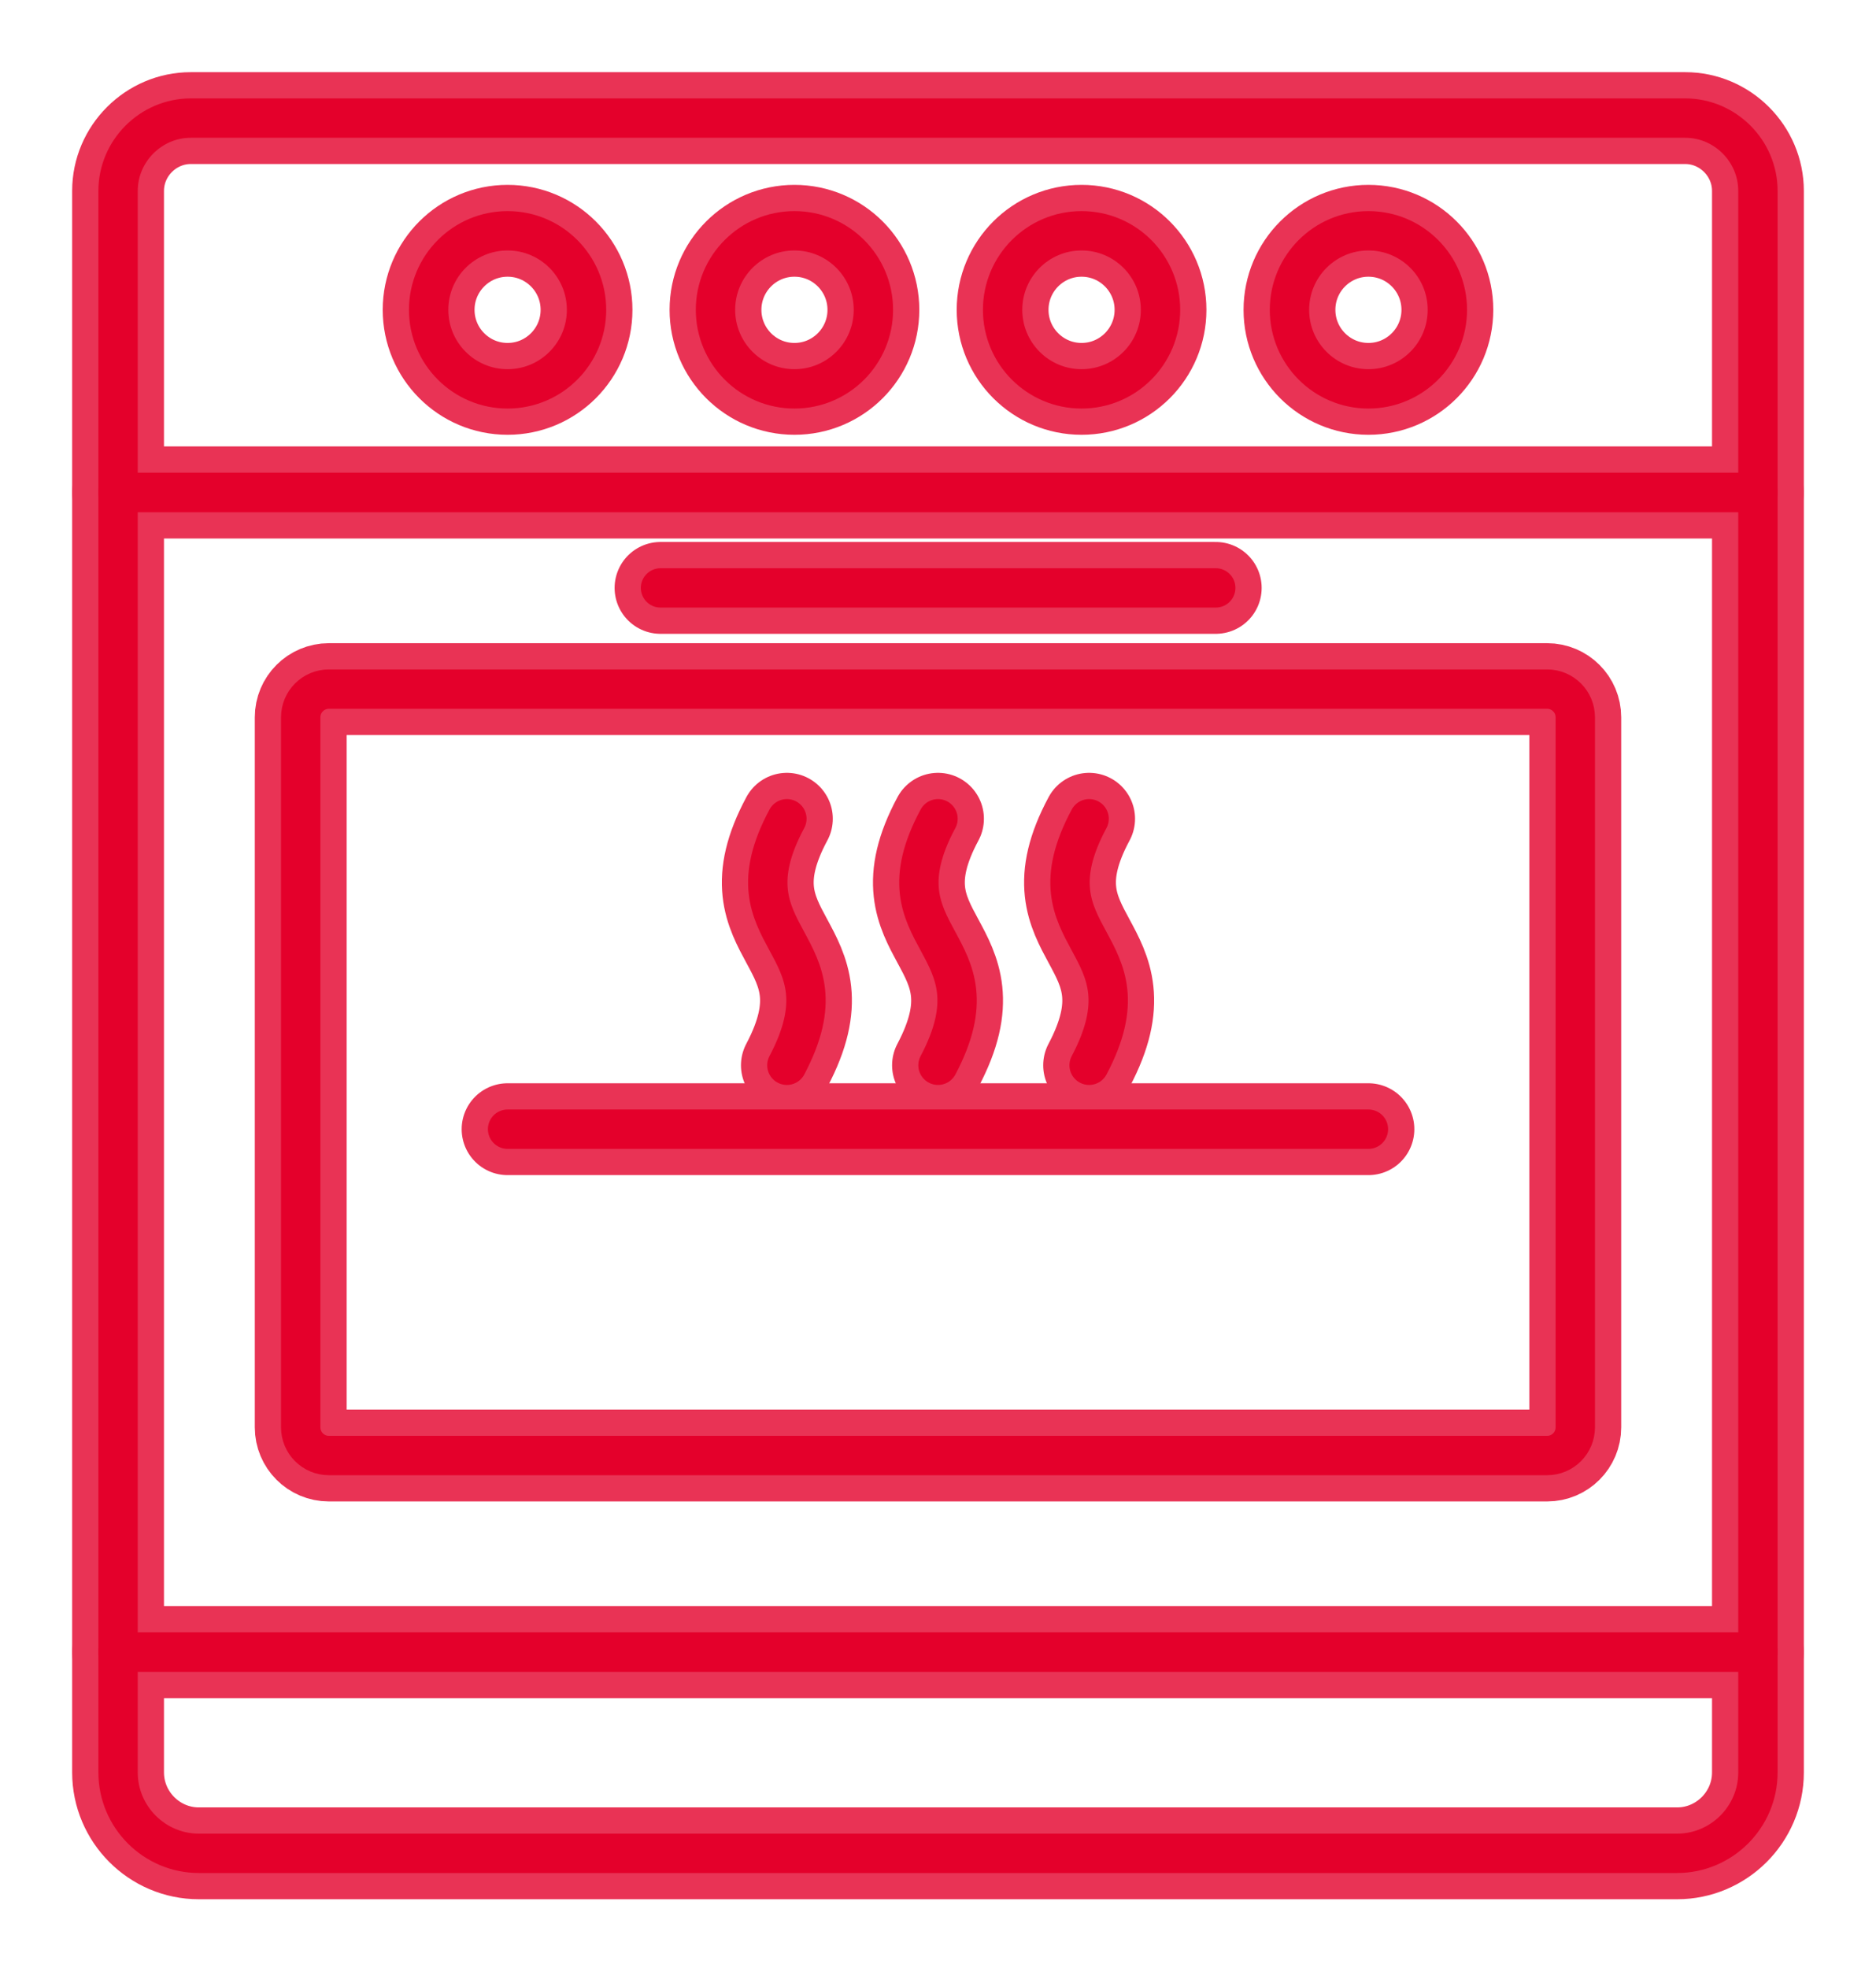<svg width="143" height="150" viewBox="0 0 143 150" fill="none" xmlns="http://www.w3.org/2000/svg">
<g opacity="0.8" filter="url(#filter0_fn_2494_2775)">
<path d="M128.459 9H14.541C11.502 9 9 11.505 9 14.546V37.527H134V14.546C134 11.505 131.498 9 128.459 9Z" stroke="#E4002B" stroke-width="7" stroke-linecap="round" stroke-linejoin="round"/>
<path d="M134 37.527H9V125.892H134V37.527Z" stroke="#E4002B" stroke-width="7" stroke-linecap="round" stroke-linejoin="round"/>
<path d="M9 125.912V135.077C9 138.456 11.76 141.239 15.156 141.239H127.843C131.22 141.239 134 138.476 134 135.077V125.912H9Z" stroke="#E4002B" stroke-width="7" stroke-linecap="round" stroke-linejoin="round"/>
<path d="M117.933 52.517H25.067C23.882 52.517 22.922 53.478 22.922 54.664V108.776C22.922 109.962 23.882 110.923 25.067 110.923H117.933C119.118 110.923 120.078 109.962 120.078 108.776V54.664C120.078 53.478 119.118 52.517 117.933 52.517Z" stroke="#E4002B" stroke-width="7" stroke-linecap="round" stroke-linejoin="round"/>
<path d="M50.349 44.803H92.671" stroke="#E4002B" stroke-width="7" stroke-linecap="round" stroke-linejoin="round"/>
<path d="M38.691 86.054H104.309" stroke="#E4002B" stroke-width="7" stroke-linecap="round" stroke-linejoin="round"/>
<path d="M38.691 29.635C42.014 29.635 44.709 26.938 44.709 23.612C44.709 20.285 42.014 17.588 38.691 17.588C35.367 17.588 32.673 20.285 32.673 23.612C32.673 26.938 35.367 29.635 38.691 29.635Z" stroke="#E4002B" stroke-width="7" stroke-linecap="round" stroke-linejoin="round"/>
<path d="M60.557 29.635C63.88 29.635 66.575 26.938 66.575 23.612C66.575 20.285 63.88 17.588 60.557 17.588C57.233 17.588 54.539 20.285 54.539 23.612C54.539 26.938 57.233 29.635 60.557 29.635Z" stroke="#E4002B" stroke-width="7" stroke-linecap="round" stroke-linejoin="round"/>
<path d="M82.443 29.635C85.766 29.635 88.461 26.938 88.461 23.612C88.461 20.285 85.766 17.588 82.443 17.588C79.12 17.588 76.425 20.285 76.425 23.612C76.425 26.938 79.12 29.635 82.443 29.635Z" stroke="#E4002B" stroke-width="7" stroke-linecap="round" stroke-linejoin="round"/>
<path d="M104.309 29.635C107.633 29.635 110.327 26.938 110.327 23.612C110.327 20.285 107.633 17.588 104.309 17.588C100.986 17.588 98.291 20.285 98.291 23.612C98.291 26.938 100.986 29.635 104.309 29.635Z" stroke="#E4002B" stroke-width="7" stroke-linecap="round" stroke-linejoin="round"/>
<path d="M59.981 62.397C54.936 71.78 65.025 71.641 59.981 81.183" stroke="#E4002B" stroke-width="7" stroke-linecap="round" stroke-linejoin="round"/>
<path d="M71.5 62.397C66.455 71.78 76.544 71.641 71.5 81.183" stroke="#E4002B" stroke-width="7" stroke-linecap="round" stroke-linejoin="round"/>
<path d="M83.019 62.397C77.975 71.78 88.064 71.641 83.019 81.183" stroke="#E4002B" stroke-width="7" stroke-linecap="round" stroke-linejoin="round"/>
</g>
<path d="M128.459 9H14.541C11.502 9 9 11.505 9 14.546V37.527H134V14.546C134 11.505 131.498 9 128.459 9Z" stroke="#E4002B" stroke-width="3" stroke-linecap="round" stroke-linejoin="round"/>
<path d="M134 37.527H9V125.892H134V37.527Z" stroke="#E4002B" stroke-width="3" stroke-linecap="round" stroke-linejoin="round"/>
<path d="M9 125.912V135.077C9 138.456 11.76 141.239 15.156 141.239H127.843C131.22 141.239 134 138.476 134 135.077V125.912H9Z" stroke="#E4002B" stroke-width="3" stroke-linecap="round" stroke-linejoin="round"/>
<path d="M117.933 52.517H25.067C23.882 52.517 22.922 53.478 22.922 54.664V108.776C22.922 109.962 23.882 110.923 25.067 110.923H117.933C119.118 110.923 120.078 109.962 120.078 108.776V54.664C120.078 53.478 119.118 52.517 117.933 52.517Z" stroke="#E4002B" stroke-width="3" stroke-linecap="round" stroke-linejoin="round"/>
<path d="M50.349 44.803H92.671" stroke="#E4002B" stroke-width="3" stroke-linecap="round" stroke-linejoin="round"/>
<path d="M38.691 86.054H104.309" stroke="#E4002B" stroke-width="3" stroke-linecap="round" stroke-linejoin="round"/>
<path d="M38.691 29.635C42.014 29.635 44.709 26.938 44.709 23.612C44.709 20.285 42.014 17.588 38.691 17.588C35.367 17.588 32.673 20.285 32.673 23.612C32.673 26.938 35.367 29.635 38.691 29.635Z" stroke="#E4002B" stroke-width="3" stroke-linecap="round" stroke-linejoin="round"/>
<path d="M60.557 29.635C63.88 29.635 66.575 26.938 66.575 23.612C66.575 20.285 63.88 17.588 60.557 17.588C57.233 17.588 54.539 20.285 54.539 23.612C54.539 26.938 57.233 29.635 60.557 29.635Z" stroke="#E4002B" stroke-width="3" stroke-linecap="round" stroke-linejoin="round"/>
<path d="M82.443 29.635C85.766 29.635 88.461 26.938 88.461 23.612C88.461 20.285 85.766 17.588 82.443 17.588C79.12 17.588 76.425 20.285 76.425 23.612C76.425 26.938 79.12 29.635 82.443 29.635Z" stroke="#E4002B" stroke-width="3" stroke-linecap="round" stroke-linejoin="round"/>
<path d="M104.309 29.635C107.633 29.635 110.327 26.938 110.327 23.612C110.327 20.285 107.633 17.588 104.309 17.588C100.986 17.588 98.291 20.285 98.291 23.612C98.291 26.938 100.986 29.635 104.309 29.635Z" stroke="#E4002B" stroke-width="3" stroke-linecap="round" stroke-linejoin="round"/>
<path d="M59.981 62.397C54.936 71.78 65.025 71.641 59.981 81.183" stroke="#E4002B" stroke-width="3" stroke-linecap="round" stroke-linejoin="round"/>
<path d="M71.5 62.397C66.455 71.78 76.544 71.641 71.5 81.183" stroke="#E4002B" stroke-width="3" stroke-linecap="round" stroke-linejoin="round"/>
<path d="M83.019 62.397C77.975 71.78 88.064 71.641 83.019 81.183" stroke="#E4002B" stroke-width="3" stroke-linecap="round" stroke-linejoin="round"/>
<defs>
<filter id="filter0_fn_2494_2775" x="0.5" y="0.5" width="142" height="149.24" filterUnits="userSpaceOnUse" color-interpolation-filters="sRGB">
<feFlood flood-opacity="0" result="BackgroundImageFix"/>
<feBlend mode="normal" in="SourceGraphic" in2="BackgroundImageFix" result="shape"/>
<feGaussianBlur stdDeviation="2.5" result="effect1_foregroundBlur_2494_2775"/>
<feTurbulence type="fractalNoise" baseFrequency="1 1" stitchTiles="stitch" numOctaves="3" result="noise" seed="6983" />
<feColorMatrix in="noise" type="luminanceToAlpha" result="alphaNoise" />
<feComponentTransfer in="alphaNoise" result="coloredNoise1">
<feFuncA type="discrete" tableValues="1 1 1 1 1 1 1 1 1 1 1 1 1 1 1 1 1 1 1 1 1 1 1 1 1 1 1 1 1 1 1 1 1 1 1 1 1 1 1 1 1 1 1 1 1 1 1 1 1 1 1 0 0 0 0 0 0 0 0 0 0 0 0 0 0 0 0 0 0 0 0 0 0 0 0 0 0 0 0 0 0 0 0 0 0 0 0 0 0 0 0 0 0 0 0 0 0 0 0 0 "/>
</feComponentTransfer>
<feComposite operator="in" in2="effect1_foregroundBlur_2494_2775" in="coloredNoise1" result="noise1Clipped" />
<feComponentTransfer in="alphaNoise" result="coloredNoise2">
<feFuncA type="discrete" tableValues="0 0 0 0 0 0 0 0 0 0 0 0 0 0 0 0 0 0 0 0 0 0 0 0 0 0 0 0 0 0 0 0 0 0 0 0 0 0 0 0 0 0 0 0 0 0 0 0 0 1 1 1 1 1 1 1 1 1 1 1 1 1 1 1 1 1 1 1 1 1 1 1 1 1 1 1 1 1 1 1 1 1 1 1 1 1 1 1 1 1 1 1 1 1 1 1 1 1 1 1 "/>
</feComponentTransfer>
<feComposite operator="in" in2="effect1_foregroundBlur_2494_2775" in="coloredNoise2" result="noise2Clipped" />
<feFlood flood-color="rgba(0, 0, 0, 0.25)" result="color1Flood" />
<feComposite operator="in" in2="noise1Clipped" in="color1Flood" result="color1" />
<feFlood flood-color="rgba(255, 255, 255, 0.25)" result="color2Flood" />
<feComposite operator="in" in2="noise2Clipped" in="color2Flood" result="color2" />
<feMerge result="effect2_noise_2494_2775">
<feMergeNode in="effect1_foregroundBlur_2494_2775" />
<feMergeNode in="color1" />
<feMergeNode in="color2" />
</feMerge>
</filter>
</defs>
</svg>
